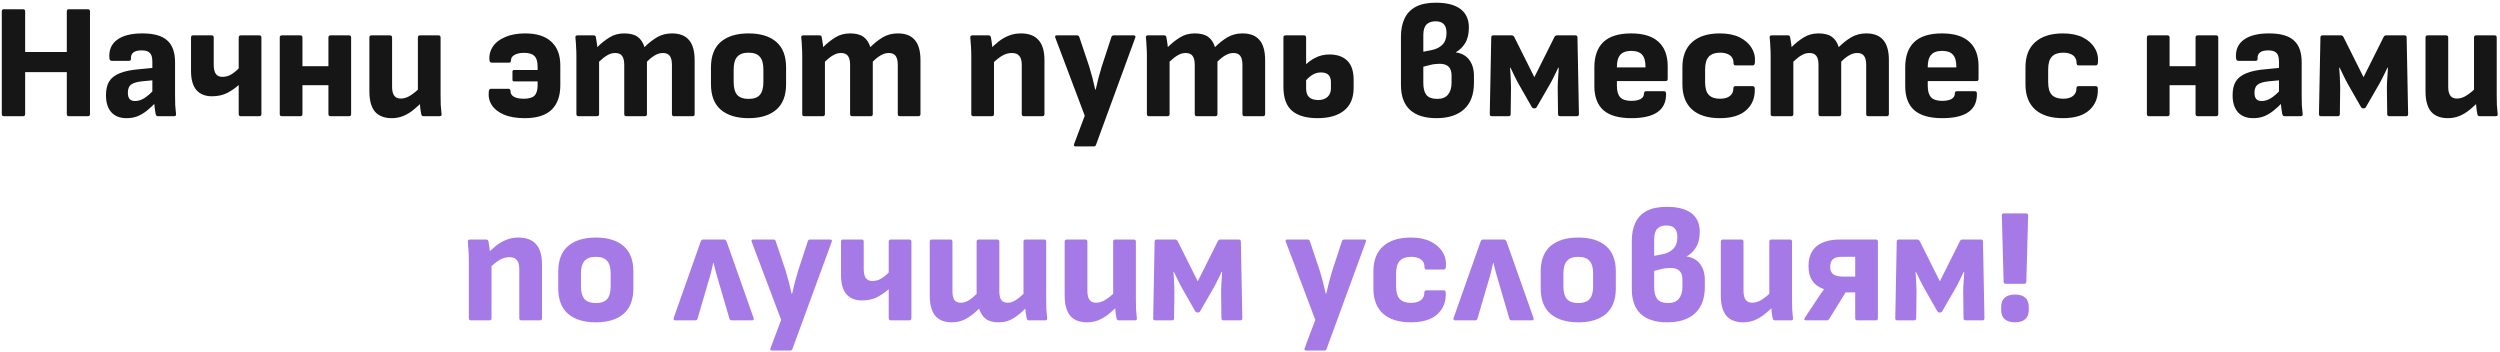 <?xml version="1.0" encoding="UTF-8"?> <svg xmlns="http://www.w3.org/2000/svg" width="796" height="112" viewBox="0 0 796 112" fill="none"> <path d="M1.249 37C0.798 37 0.573 36.775 0.573 36.324V3.616C0.573 3.165 0.798 2.94 1.249 2.94H7.333C7.783 2.94 8.009 3.165 8.009 3.616V16.564H21.269V3.616C21.269 3.165 21.494 2.94 21.945 2.94H27.977C28.427 2.94 28.653 3.165 28.653 3.616V36.324C28.653 36.775 28.427 37 27.977 37H21.945C21.494 37 21.269 36.775 21.269 36.324V22.96H8.009V36.324C8.009 36.775 7.783 37 7.333 37H1.249ZM50.278 37C50.07 37 49.914 36.948 49.81 36.844C49.706 36.705 49.62 36.532 49.55 36.324C49.481 35.943 49.394 35.371 49.29 34.608C49.186 33.811 49.099 33.031 49.03 32.268L48.51 30.084V19.632C48.51 18.315 48.25 17.396 47.73 16.876C47.245 16.321 46.361 16.044 45.078 16.044C42.721 16.044 41.594 16.928 41.698 18.696C41.733 19.147 41.508 19.372 41.022 19.372H35.562C35.146 19.372 34.904 19.095 34.834 18.54C34.626 16.009 35.423 14.068 37.226 12.716C39.063 11.329 41.767 10.636 45.338 10.636C48.978 10.636 51.613 11.381 53.242 12.872C54.906 14.328 55.738 16.651 55.738 19.84V30.396C55.738 31.505 55.755 32.545 55.79 33.516C55.859 34.452 55.946 35.371 56.05 36.272C56.12 36.757 55.894 37 55.374 37H50.278ZM40.294 37.624C38.214 37.624 36.602 37 35.458 35.752C34.314 34.469 33.742 32.667 33.742 30.344C33.742 28.541 34.072 27.085 34.73 25.976C35.423 24.832 36.55 23.948 38.11 23.324C39.705 22.665 41.819 22.232 44.454 22.024L49.29 21.556L49.238 25.508L45.39 25.872C43.622 26.045 42.392 26.409 41.698 26.964C41.039 27.484 40.71 28.333 40.71 29.512C40.71 30.448 40.901 31.124 41.282 31.54C41.663 31.956 42.236 32.164 42.998 32.164C43.969 32.164 44.94 31.869 45.91 31.28C46.881 30.691 48.059 29.651 49.446 28.16L49.758 32.476C48.788 33.481 47.817 34.383 46.846 35.18C45.91 35.943 44.905 36.549 43.83 37C42.79 37.416 41.611 37.624 40.294 37.624ZM76.681 37C76.23 37 76.005 36.775 76.005 36.324V27.068C74.93 28.039 73.699 28.888 72.313 29.616C70.926 30.309 69.314 30.656 67.477 30.656C65.362 30.656 63.715 29.997 62.537 28.68C61.393 27.328 60.821 25.3 60.821 22.596V11.936C60.821 11.485 61.046 11.26 61.497 11.26H67.425C67.841 11.26 68.049 11.485 68.049 11.936V20.62C68.049 21.937 68.274 22.908 68.725 23.532C69.175 24.156 69.869 24.468 70.805 24.468C71.775 24.468 72.694 24.225 73.561 23.74C74.427 23.22 75.242 22.561 76.005 21.764V11.936C76.005 11.485 76.23 11.26 76.681 11.26H82.557C83.007 11.26 83.233 11.485 83.233 11.936V36.324C83.233 36.775 83.007 37 82.557 37H76.681ZM105.244 37C104.793 37 104.568 36.775 104.568 36.324V11.936C104.568 11.485 104.793 11.26 105.244 11.26H111.12C111.571 11.26 111.796 11.485 111.796 11.936V36.324C111.796 36.775 111.571 37 111.12 37H105.244ZM89.748 37C89.297 37 89.072 36.775 89.072 36.324V11.936C89.072 11.485 89.297 11.26 89.748 11.26H95.624C96.075 11.26 96.3 11.485 96.3 11.936V36.324C96.3 36.775 96.075 37 95.624 37H89.748ZM95.676 27.12V21.088H105.972V27.12H95.676ZM124.735 37.624C122.378 37.624 120.593 36.931 119.379 35.544C118.201 34.123 117.611 31.973 117.611 29.096V11.936C117.611 11.485 117.837 11.26 118.287 11.26H124.163C124.614 11.26 124.839 11.485 124.839 11.936V27.64C124.839 28.888 125.065 29.824 125.515 30.448C125.966 31.072 126.659 31.384 127.595 31.384C128.67 31.384 129.727 31.037 130.767 30.344C131.842 29.651 132.951 28.715 134.095 27.536L134.511 32.372C133.61 33.273 132.657 34.14 131.651 34.972C130.681 35.769 129.623 36.411 128.479 36.896C127.335 37.381 126.087 37.624 124.735 37.624ZM134.875 37C134.459 37 134.217 36.809 134.147 36.428C134.009 35.839 133.905 35.197 133.835 34.504C133.766 33.811 133.697 33.1 133.627 32.372L133.055 29.46V11.936C133.055 11.485 133.281 11.26 133.731 11.26H139.607C140.058 11.26 140.283 11.485 140.283 11.936V30.396C140.283 31.436 140.301 32.459 140.335 33.464C140.405 34.435 140.491 35.388 140.595 36.324C140.665 36.775 140.439 37 139.919 37H134.875ZM167.119 37.624C164.484 37.624 162.283 37.26 160.515 36.532C158.747 35.769 157.447 34.764 156.615 33.516C155.783 32.233 155.454 30.777 155.627 29.148C155.696 28.559 155.939 28.264 156.355 28.264H161.867C162.318 28.264 162.543 28.507 162.543 28.992C162.543 29.789 162.907 30.396 163.635 30.812C164.363 31.228 165.42 31.436 166.807 31.436C168.402 31.436 169.528 31.107 170.187 30.448C170.846 29.789 171.175 28.68 171.175 27.12V25.924H163.687C163.34 25.924 163.167 25.751 163.167 25.404V22.804C163.167 22.457 163.34 22.284 163.687 22.284H171.175V21.192C171.175 19.597 170.828 18.471 170.135 17.812C169.476 17.153 168.402 16.824 166.911 16.824C165.594 16.824 164.554 17.049 163.791 17.5C163.063 17.916 162.699 18.488 162.699 19.216C162.699 19.701 162.491 19.944 162.075 19.944H156.563C156.112 19.944 155.87 19.667 155.835 19.112C155.696 17.587 156.043 16.183 156.875 14.9C157.707 13.617 159.007 12.595 160.775 11.832C162.543 11.035 164.692 10.636 167.223 10.636C170.898 10.636 173.671 11.52 175.543 13.288C177.45 15.021 178.403 17.552 178.403 20.88V27.172C178.403 30.569 177.467 33.169 175.595 34.972C173.723 36.74 170.898 37.624 167.119 37.624ZM184.201 37C183.751 37 183.525 36.775 183.525 36.324V17.864C183.525 16.824 183.491 15.819 183.421 14.848C183.387 13.843 183.317 12.889 183.213 11.988C183.144 11.503 183.369 11.26 183.889 11.26H189.037C189.419 11.26 189.644 11.433 189.713 11.78C189.817 12.231 189.904 12.751 189.973 13.34C190.077 13.895 190.147 14.449 190.181 15.004C191.395 13.791 192.677 12.768 194.029 11.936C195.381 11.069 196.959 10.636 198.761 10.636C200.599 10.636 202.02 11 203.025 11.728C204.031 12.456 204.759 13.548 205.209 15.004C206.457 13.756 207.775 12.716 209.161 11.884C210.583 11.052 212.177 10.636 213.945 10.636C216.372 10.636 218.175 11.329 219.353 12.716C220.567 14.103 221.173 16.252 221.173 19.164V36.324C221.173 36.775 220.948 37 220.497 37H214.621C214.171 37 213.945 36.775 213.945 36.324V20.62C213.945 19.372 213.72 18.436 213.269 17.812C212.819 17.188 212.091 16.876 211.085 16.876C210.219 16.876 209.369 17.119 208.537 17.604C207.74 18.055 206.891 18.731 205.989 19.632V36.324C205.989 36.775 205.764 37 205.313 37H199.437C198.987 37 198.761 36.775 198.761 36.324V20.62C198.761 19.372 198.536 18.436 198.085 17.812C197.635 17.188 196.889 16.876 195.849 16.876C194.983 16.876 194.151 17.119 193.353 17.604C192.556 18.055 191.689 18.731 190.753 19.632V36.324C190.753 36.775 190.528 37 190.077 37H184.201ZM238.33 37.624C234.551 37.624 231.605 36.723 229.49 34.92C227.41 33.117 226.37 30.413 226.37 26.808V21.452C226.37 17.847 227.41 15.143 229.49 13.34C231.605 11.537 234.551 10.636 238.33 10.636C242.143 10.636 245.09 11.537 247.17 13.34C249.25 15.143 250.29 17.847 250.29 21.452V26.808C250.29 30.413 249.25 33.117 247.17 34.92C245.09 36.723 242.143 37.624 238.33 37.624ZM238.33 31.488C239.994 31.488 241.19 31.072 241.918 30.24C242.681 29.373 243.062 28.004 243.062 26.132V22.128C243.062 20.256 242.681 18.904 241.918 18.072C241.19 17.205 239.994 16.772 238.33 16.772C236.701 16.772 235.505 17.205 234.742 18.072C233.979 18.904 233.598 20.256 233.598 22.128V26.132C233.598 28.004 233.979 29.373 234.742 30.24C235.505 31.072 236.701 31.488 238.33 31.488ZM256.108 37C255.657 37 255.432 36.775 255.432 36.324V17.864C255.432 16.824 255.397 15.819 255.328 14.848C255.293 13.843 255.224 12.889 255.12 11.988C255.05 11.503 255.276 11.26 255.796 11.26H260.944C261.325 11.26 261.55 11.433 261.62 11.78C261.724 12.231 261.81 12.751 261.88 13.34C261.984 13.895 262.053 14.449 262.088 15.004C263.301 13.791 264.584 12.768 265.936 11.936C267.288 11.069 268.865 10.636 270.668 10.636C272.505 10.636 273.926 11 274.932 11.728C275.937 12.456 276.665 13.548 277.116 15.004C278.364 13.756 279.681 12.716 281.068 11.884C282.489 11.052 284.084 10.636 285.852 10.636C288.278 10.636 290.081 11.329 291.26 12.716C292.473 14.103 293.08 16.252 293.08 19.164V36.324C293.08 36.775 292.854 37 292.404 37H286.528C286.077 37 285.852 36.775 285.852 36.324V20.62C285.852 19.372 285.626 18.436 285.176 17.812C284.725 17.188 283.997 16.876 282.992 16.876C282.125 16.876 281.276 17.119 280.444 17.604C279.646 18.055 278.797 18.731 277.896 19.632V36.324C277.896 36.775 277.67 37 277.22 37H271.344C270.893 37 270.668 36.775 270.668 36.324V20.62C270.668 19.372 270.442 18.436 269.992 17.812C269.541 17.188 268.796 16.876 267.756 16.876C266.889 16.876 266.057 17.119 265.26 17.604C264.462 18.055 263.596 18.731 262.66 19.632V36.324C262.66 36.775 262.434 37 261.984 37H256.108ZM326.004 37C325.553 37 325.328 36.775 325.328 36.324V20.62C325.328 19.337 325.068 18.401 324.548 17.812C324.062 17.188 323.265 16.876 322.156 16.876C321.046 16.876 319.954 17.205 318.88 17.864C317.84 18.523 316.73 19.459 315.552 20.672L315.136 15.836C316.037 14.865 316.973 13.999 317.944 13.236C318.949 12.439 320.024 11.815 321.168 11.364C322.346 10.879 323.646 10.636 325.068 10.636C327.529 10.636 329.384 11.329 330.632 12.716C331.914 14.103 332.556 16.252 332.556 19.164V36.324C332.556 36.775 332.33 37 331.88 37H326.004ZM309.936 37C309.485 37 309.26 36.775 309.26 36.324V17.864C309.26 16.824 309.225 15.784 309.156 14.744C309.086 13.704 309.017 12.803 308.948 12.04C308.878 11.52 309.104 11.26 309.624 11.26H314.772C315.153 11.26 315.396 11.451 315.5 11.832C315.569 12.144 315.638 12.56 315.708 13.08C315.777 13.565 315.846 14.085 315.916 14.64C315.985 15.195 316.02 15.697 316.02 16.148L316.488 18.748V36.324C316.488 36.775 316.262 37 315.812 37H309.936ZM342.525 46.62C341.97 46.62 341.797 46.36 342.005 45.84L345.385 36.844L336.025 12.04C335.817 11.52 335.973 11.26 336.493 11.26H342.941C343.322 11.26 343.565 11.451 343.669 11.832L346.841 21.296C347.187 22.405 347.517 23.567 347.829 24.78C348.141 25.993 348.435 27.241 348.713 28.524H348.869C349.146 27.241 349.441 26.011 349.753 24.832C350.065 23.619 350.394 22.457 350.741 21.348L353.861 11.832C353.965 11.451 354.225 11.26 354.641 11.26H360.933C361.487 11.26 361.661 11.52 361.453 12.04L348.973 46.1C348.869 46.447 348.626 46.62 348.245 46.62H342.525ZM365.846 37C365.395 37 365.17 36.775 365.17 36.324V17.864C365.17 16.824 365.135 15.819 365.066 14.848C365.031 13.843 364.962 12.889 364.858 11.988C364.788 11.503 365.014 11.26 365.534 11.26H370.682C371.063 11.26 371.288 11.433 371.358 11.78C371.462 12.231 371.548 12.751 371.618 13.34C371.722 13.895 371.791 14.449 371.826 15.004C373.039 13.791 374.322 12.768 375.674 11.936C377.026 11.069 378.603 10.636 380.406 10.636C382.243 10.636 383.664 11 384.67 11.728C385.675 12.456 386.403 13.548 386.854 15.004C388.102 13.756 389.419 12.716 390.806 11.884C392.227 11.052 393.822 10.636 395.59 10.636C398.016 10.636 399.819 11.329 400.998 12.716C402.211 14.103 402.818 16.252 402.818 19.164V36.324C402.818 36.775 402.592 37 402.142 37H396.266C395.815 37 395.59 36.775 395.59 36.324V20.62C395.59 19.372 395.364 18.436 394.914 17.812C394.463 17.188 393.735 16.876 392.73 16.876C391.863 16.876 391.014 17.119 390.182 17.604C389.384 18.055 388.535 18.731 387.634 19.632V36.324C387.634 36.775 387.408 37 386.958 37H381.082C380.631 37 380.406 36.775 380.406 36.324V20.62C380.406 19.372 380.18 18.436 379.73 17.812C379.279 17.188 378.534 16.876 377.494 16.876C376.627 16.876 375.795 17.119 374.998 17.604C374.2 18.055 373.334 18.731 372.398 19.632V36.324C372.398 36.775 372.172 37 371.722 37H365.846ZM419.507 37.624C415.936 37.624 413.232 36.844 411.395 35.284C409.557 33.724 408.639 31.159 408.639 27.588V11.936C408.639 11.485 408.864 11.26 409.315 11.26H415.191C415.641 11.26 415.867 11.485 415.867 11.936V28.16C415.867 29.443 416.196 30.379 416.855 30.968C417.513 31.557 418.484 31.852 419.767 31.852C420.98 31.852 421.951 31.523 422.679 30.864C423.407 30.205 423.771 29.287 423.771 28.108V26.132C423.771 25.127 423.511 24.364 422.991 23.844C422.471 23.324 421.673 23.064 420.599 23.064C419.524 23.064 418.553 23.359 417.687 23.948C416.82 24.503 416.023 25.283 415.295 26.288L415.191 21.14C416.196 20.031 417.375 19.129 418.727 18.436C420.079 17.708 421.604 17.344 423.303 17.344C425.729 17.344 427.619 18.003 428.971 19.32C430.323 20.637 430.999 22.683 430.999 25.456V28.004C430.999 31.159 429.993 33.551 427.983 35.18C425.972 36.809 423.147 37.624 419.507 37.624ZM457.345 37.624C453.67 37.624 450.862 36.74 448.921 34.972C447.014 33.204 446.061 30.552 446.061 27.016V11.676C446.061 9.423 446.442 7.499 447.205 5.904C447.967 4.275 449.163 3.027 450.793 2.16C452.422 1.293 454.554 0.86 457.189 0.86C460.655 0.86 463.273 1.536 465.041 2.888C466.809 4.24 467.693 6.199 467.693 8.764C467.693 10.775 467.294 12.439 466.497 13.756C465.699 15.039 464.711 15.992 463.533 16.616V16.668C465.474 16.98 466.913 17.795 467.849 19.112C468.819 20.429 469.305 22.111 469.305 24.156V26.392C469.305 30.067 468.265 32.857 466.185 34.764C464.105 36.671 461.158 37.624 457.345 37.624ZM457.605 31.488C459.165 31.488 460.309 31.037 461.037 30.136C461.799 29.2 462.181 27.952 462.181 26.392V24.104C462.181 22.787 461.869 21.833 461.245 21.244C460.621 20.62 459.667 20.308 458.385 20.308C457.899 20.308 457.362 20.343 456.773 20.412C456.218 20.481 455.629 20.603 455.005 20.776C454.415 20.915 453.809 21.071 453.185 21.244V26.444C453.185 28.143 453.514 29.408 454.173 30.24C454.866 31.072 456.01 31.488 457.605 31.488ZM453.185 16.46L455.889 15.94C457.345 15.628 458.489 15.039 459.321 14.172C460.153 13.305 460.569 12.075 460.569 10.48C460.569 9.197 460.274 8.261 459.685 7.672C459.13 7.083 458.263 6.788 457.085 6.788C455.802 6.788 454.831 7.135 454.173 7.828C453.514 8.521 453.185 9.631 453.185 11.156V16.46ZM474.966 37C474.55 37 474.342 36.775 474.342 36.324L474.81 11.936C474.81 11.485 475.018 11.26 475.434 11.26H481.362C481.674 11.26 481.934 11.433 482.142 11.78L488.538 24.572L494.934 11.78C495.108 11.433 495.368 11.26 495.714 11.26H501.59C502.041 11.26 502.266 11.485 502.266 11.936L502.734 36.324C502.734 36.775 502.526 37 502.11 37H496.754C496.304 37 496.078 36.775 496.078 36.324L495.974 27.952C495.974 27.363 495.992 26.704 496.026 25.976C496.096 25.213 496.148 24.451 496.182 23.688C496.252 22.925 496.286 22.215 496.286 21.556H496.13C495.749 22.423 495.316 23.324 494.83 24.26C494.38 25.196 493.946 26.028 493.53 26.756L489.266 34.14C489.128 34.383 488.885 34.504 488.538 34.504C488.4 34.504 488.261 34.487 488.122 34.452C488.018 34.417 487.897 34.313 487.758 34.14L483.546 26.756C483.13 26.028 482.697 25.196 482.246 24.26C481.83 23.324 481.397 22.423 480.946 21.556H480.79C480.86 22.215 480.912 22.925 480.946 23.688C480.981 24.451 481.016 25.213 481.05 25.976C481.085 26.704 481.102 27.363 481.102 27.952L480.998 36.324C480.998 36.775 480.773 37 480.322 37H474.966ZM519.451 37.624C515.43 37.624 512.449 36.775 510.507 35.076C508.601 33.343 507.647 30.795 507.647 27.432V21.452C507.647 17.916 508.601 15.229 510.507 13.392C512.449 11.555 515.395 10.636 519.347 10.636C523.195 10.636 526.09 11.52 528.031 13.288C530.007 15.056 530.995 17.656 530.995 21.088V25.144C530.995 25.595 530.77 25.82 530.319 25.82H514.823V27.38C514.823 28.975 515.17 30.171 515.863 30.968C516.591 31.731 517.77 32.112 519.399 32.112C520.647 32.112 521.635 31.921 522.363 31.54C523.091 31.124 523.455 30.517 523.455 29.72C523.455 29.269 523.681 29.044 524.131 29.044H529.799C530.215 29.044 530.441 29.269 530.475 29.72C530.545 32.355 529.661 34.331 527.823 35.648C525.986 36.965 523.195 37.624 519.451 37.624ZM514.823 21.452H523.923V21.192C523.923 19.459 523.559 18.193 522.831 17.396C522.103 16.599 520.977 16.2 519.451 16.2C517.822 16.2 516.643 16.616 515.915 17.448C515.187 18.245 514.823 19.511 514.823 21.244V21.452ZM547.587 37.624C543.773 37.624 540.827 36.705 538.747 34.868C536.701 32.996 535.679 30.327 535.679 26.86V21.4C535.679 17.933 536.701 15.281 538.747 13.444C540.827 11.572 543.773 10.636 547.587 10.636C550.083 10.636 552.18 11.052 553.879 11.884C555.577 12.716 556.843 13.825 557.675 15.212C558.541 16.564 558.905 18.107 558.767 19.84C558.732 20.499 558.507 20.828 558.091 20.828H552.579C552.163 20.828 551.955 20.568 551.955 20.048C551.955 18.973 551.573 18.159 550.811 17.604C550.048 17.049 549.008 16.772 547.691 16.772C546.096 16.772 544.9 17.188 544.103 18.02C543.305 18.852 542.907 20.204 542.907 22.076V26.184C542.907 28.056 543.305 29.408 544.103 30.24C544.9 31.037 546.079 31.436 547.639 31.436C549.025 31.436 550.083 31.141 550.811 30.552C551.539 29.963 551.903 29.183 551.903 28.212C551.903 27.692 552.111 27.432 552.527 27.432H558.039C558.455 27.432 558.68 27.657 558.715 28.108C558.853 30.985 557.969 33.291 556.063 35.024C554.191 36.757 551.365 37.624 547.587 37.624ZM564.451 37C564.001 37 563.775 36.775 563.775 36.324V17.864C563.775 16.824 563.741 15.819 563.671 14.848C563.637 13.843 563.567 12.889 563.463 11.988C563.394 11.503 563.619 11.26 564.139 11.26H569.287C569.669 11.26 569.894 11.433 569.963 11.78C570.067 12.231 570.154 12.751 570.223 13.34C570.327 13.895 570.397 14.449 570.431 15.004C571.645 13.791 572.927 12.768 574.279 11.936C575.631 11.069 577.209 10.636 579.011 10.636C580.849 10.636 582.27 11 583.275 11.728C584.281 12.456 585.009 13.548 585.459 15.004C586.707 13.756 588.025 12.716 589.411 11.884C590.833 11.052 592.427 10.636 594.195 10.636C596.622 10.636 598.425 11.329 599.603 12.716C600.817 14.103 601.423 16.252 601.423 19.164V36.324C601.423 36.775 601.198 37 600.747 37H594.871C594.421 37 594.195 36.775 594.195 36.324V20.62C594.195 19.372 593.97 18.436 593.519 17.812C593.069 17.188 592.341 16.876 591.335 16.876C590.469 16.876 589.619 17.119 588.787 17.604C587.99 18.055 587.141 18.731 586.239 19.632V36.324C586.239 36.775 586.014 37 585.563 37H579.687C579.237 37 579.011 36.775 579.011 36.324V20.62C579.011 19.372 578.786 18.436 578.335 17.812C577.885 17.188 577.139 16.876 576.099 16.876C575.233 16.876 574.401 17.119 573.603 17.604C572.806 18.055 571.939 18.731 571.003 19.632V36.324C571.003 36.775 570.778 37 570.327 37H564.451ZM618.424 37.624C614.403 37.624 611.421 36.775 609.48 35.076C607.573 33.343 606.62 30.795 606.62 27.432V21.452C606.62 17.916 607.573 15.229 609.48 13.392C611.421 11.555 614.368 10.636 618.32 10.636C622.168 10.636 625.063 11.52 627.004 13.288C628.98 15.056 629.968 17.656 629.968 21.088V25.144C629.968 25.595 629.743 25.82 629.292 25.82H613.796V27.38C613.796 28.975 614.143 30.171 614.836 30.968C615.564 31.731 616.743 32.112 618.372 32.112C619.62 32.112 620.608 31.921 621.336 31.54C622.064 31.124 622.428 30.517 622.428 29.72C622.428 29.269 622.653 29.044 623.104 29.044H628.772C629.188 29.044 629.413 29.269 629.448 29.72C629.517 32.355 628.633 34.331 626.796 35.648C624.959 36.965 622.168 37.624 618.424 37.624ZM613.796 21.452H622.896V21.192C622.896 19.459 622.532 18.193 621.804 17.396C621.076 16.599 619.949 16.2 618.424 16.2C616.795 16.2 615.616 16.616 614.888 17.448C614.16 18.245 613.796 19.511 613.796 21.244V21.452ZM656.817 37.624C653.004 37.624 650.057 36.705 647.977 34.868C645.932 32.996 644.909 30.327 644.909 26.86V21.4C644.909 17.933 645.932 15.281 647.977 13.444C650.057 11.572 653.004 10.636 656.817 10.636C659.313 10.636 661.41 11.052 663.109 11.884C664.808 12.716 666.073 13.825 666.905 15.212C667.772 16.564 668.136 18.107 667.997 19.84C667.962 20.499 667.737 20.828 667.321 20.828H661.809C661.393 20.828 661.185 20.568 661.185 20.048C661.185 18.973 660.804 18.159 660.041 17.604C659.278 17.049 658.238 16.772 656.921 16.772C655.326 16.772 654.13 17.188 653.333 18.02C652.536 18.852 652.137 20.204 652.137 22.076V26.184C652.137 28.056 652.536 29.408 653.333 30.24C654.13 31.037 655.309 31.436 656.869 31.436C658.256 31.436 659.313 31.141 660.041 30.552C660.769 29.963 661.133 29.183 661.133 28.212C661.133 27.692 661.341 27.432 661.757 27.432H667.269C667.685 27.432 667.91 27.657 667.945 28.108C668.084 30.985 667.2 33.291 665.293 35.024C663.421 36.757 660.596 37.624 656.817 37.624ZM699.74 37C699.29 37 699.064 36.775 699.064 36.324V11.936C699.064 11.485 699.29 11.26 699.74 11.26H705.616C706.067 11.26 706.292 11.485 706.292 11.936V36.324C706.292 36.775 706.067 37 705.616 37H699.74ZM684.244 37C683.794 37 683.568 36.775 683.568 36.324V11.936C683.568 11.485 683.794 11.26 684.244 11.26H690.12C690.571 11.26 690.796 11.485 690.796 11.936V36.324C690.796 36.775 690.571 37 690.12 37H684.244ZM690.172 27.12V21.088H700.468V27.12H690.172ZM727.395 37C727.187 37 727.031 36.948 726.927 36.844C726.823 36.705 726.737 36.532 726.667 36.324C726.598 35.943 726.511 35.371 726.407 34.608C726.303 33.811 726.217 33.031 726.147 32.268L725.627 30.084V19.632C725.627 18.315 725.367 17.396 724.847 16.876C724.362 16.321 723.478 16.044 722.195 16.044C719.838 16.044 718.711 16.928 718.815 18.696C718.85 19.147 718.625 19.372 718.139 19.372H712.679C712.263 19.372 712.021 19.095 711.951 18.54C711.743 16.009 712.541 14.068 714.343 12.716C716.181 11.329 718.885 10.636 722.455 10.636C726.095 10.636 728.73 11.381 730.359 12.872C732.023 14.328 732.855 16.651 732.855 19.84V30.396C732.855 31.505 732.873 32.545 732.907 33.516C732.977 34.452 733.063 35.371 733.167 36.272C733.237 36.757 733.011 37 732.491 37H727.395ZM717.411 37.624C715.331 37.624 713.719 37 712.575 35.752C711.431 34.469 710.859 32.667 710.859 30.344C710.859 28.541 711.189 27.085 711.847 25.976C712.541 24.832 713.667 23.948 715.227 23.324C716.822 22.665 718.937 22.232 721.571 22.024L726.407 21.556L726.355 25.508L722.507 25.872C720.739 26.045 719.509 26.409 718.815 26.964C718.157 27.484 717.827 28.333 717.827 29.512C717.827 30.448 718.018 31.124 718.399 31.54C718.781 31.956 719.353 32.164 720.115 32.164C721.086 32.164 722.057 31.869 723.027 31.28C723.998 30.691 725.177 29.651 726.563 28.16L726.875 32.476C725.905 33.481 724.934 34.383 723.963 35.18C723.027 35.943 722.022 36.549 720.947 37C719.907 37.416 718.729 37.624 717.411 37.624ZM738.978 37C738.562 37 738.354 36.775 738.354 36.324L738.822 11.936C738.822 11.485 739.03 11.26 739.446 11.26H745.374C745.686 11.26 745.946 11.433 746.154 11.78L752.55 24.572L758.946 11.78C759.119 11.433 759.379 11.26 759.726 11.26H765.602C766.053 11.26 766.278 11.485 766.278 11.936L766.746 36.324C766.746 36.775 766.538 37 766.122 37H760.766C760.315 37 760.09 36.775 760.09 36.324L759.986 27.952C759.986 27.363 760.003 26.704 760.038 25.976C760.107 25.213 760.159 24.451 760.194 23.688C760.263 22.925 760.298 22.215 760.298 21.556H760.142C759.761 22.423 759.327 23.324 758.842 24.26C758.391 25.196 757.958 26.028 757.542 26.756L753.278 34.14C753.139 34.383 752.897 34.504 752.55 34.504C752.411 34.504 752.273 34.487 752.134 34.452C752.03 34.417 751.909 34.313 751.77 34.14L747.558 26.756C747.142 26.028 746.709 25.196 746.258 24.26C745.842 23.324 745.409 22.423 744.958 21.556H744.802C744.871 22.215 744.923 22.925 744.958 23.688C744.993 24.451 745.027 25.213 745.062 25.976C745.097 26.704 745.114 27.363 745.114 27.952L745.01 36.324C745.01 36.775 744.785 37 744.334 37H738.978ZM779.407 37.624C777.05 37.624 775.264 36.931 774.051 35.544C772.872 34.123 772.283 31.973 772.283 29.096V11.936C772.283 11.485 772.508 11.26 772.959 11.26H778.835C779.286 11.26 779.511 11.485 779.511 11.936V27.64C779.511 28.888 779.736 29.824 780.187 30.448C780.638 31.072 781.331 31.384 782.267 31.384C783.342 31.384 784.399 31.037 785.439 30.344C786.514 29.651 787.623 28.715 788.767 27.536L789.183 32.372C788.282 33.273 787.328 34.14 786.323 34.972C785.352 35.769 784.295 36.411 783.151 36.896C782.007 37.381 780.759 37.624 779.407 37.624ZM789.547 37C789.131 37 788.888 36.809 788.819 36.428C788.68 35.839 788.576 35.197 788.507 34.504C788.438 33.811 788.368 33.1 788.299 32.372L787.727 29.46V11.936C787.727 11.485 787.952 11.26 788.403 11.26H794.279C794.73 11.26 794.955 11.485 794.955 11.936V30.396C794.955 31.436 794.972 32.459 795.007 33.464C795.076 34.435 795.163 35.388 795.267 36.324C795.336 36.775 795.111 37 794.591 37H789.547Z" fill="#161616"></path> <path d="M166.017 102C165.567 102 165.341 101.775 165.341 101.324V85.62C165.341 84.337 165.081 83.401 164.561 82.812C164.076 82.188 163.279 81.876 162.169 81.876C161.06 81.876 159.968 82.205 158.893 82.864C157.853 83.523 156.744 84.459 155.565 85.672L155.149 80.836C156.051 79.865 156.987 78.999 157.957 78.236C158.963 77.439 160.037 76.815 161.181 76.364C162.36 75.879 163.66 75.636 165.081 75.636C167.543 75.636 169.397 76.329 170.645 77.716C171.928 79.103 172.569 81.252 172.569 84.164V101.324C172.569 101.775 172.344 102 171.893 102H166.017ZM149.949 102C149.499 102 149.273 101.775 149.273 101.324V82.864C149.273 81.824 149.239 80.784 149.169 79.744C149.1 78.704 149.031 77.803 148.961 77.04C148.892 76.52 149.117 76.26 149.637 76.26H154.785C155.167 76.26 155.409 76.451 155.513 76.832C155.583 77.144 155.652 77.56 155.721 78.08C155.791 78.565 155.86 79.085 155.929 79.64C155.999 80.195 156.033 80.697 156.033 81.148L156.501 83.748V101.324C156.501 101.775 156.276 102 155.825 102H149.949ZM189.707 102.624C185.928 102.624 182.982 101.723 180.867 99.92C178.787 98.117 177.747 95.413 177.747 91.808V86.452C177.747 82.847 178.787 80.143 180.867 78.34C182.982 76.537 185.928 75.636 189.707 75.636C193.52 75.636 196.467 76.537 198.547 78.34C200.627 80.143 201.667 82.847 201.667 86.452V91.808C201.667 95.413 200.627 98.117 198.547 99.92C196.467 101.723 193.52 102.624 189.707 102.624ZM189.707 96.488C191.371 96.488 192.567 96.072 193.295 95.24C194.058 94.373 194.439 93.004 194.439 91.132V87.128C194.439 85.256 194.058 83.904 193.295 83.072C192.567 82.205 191.371 81.772 189.707 81.772C188.078 81.772 186.882 82.205 186.119 83.072C185.356 83.904 184.975 85.256 184.975 87.128V91.132C184.975 93.004 185.356 94.373 186.119 95.24C186.882 96.072 188.078 96.488 189.707 96.488ZM215.033 102C214.513 102 214.34 101.74 214.513 101.22L223.093 76.936C223.232 76.485 223.527 76.26 223.977 76.26H230.477C230.893 76.26 231.188 76.485 231.361 76.936L239.941 101.22C240.115 101.74 239.941 102 239.421 102H233.025C232.609 102 232.349 101.809 232.245 101.428L228.865 89.884C228.553 88.775 228.259 87.752 227.981 86.816C227.704 85.845 227.444 84.805 227.201 83.696H227.097C226.855 84.771 226.612 85.811 226.369 86.816C226.127 87.787 225.832 88.809 225.485 89.884L222.105 101.428C222.001 101.809 221.759 102 221.377 102H215.033ZM245.863 111.62C245.308 111.62 245.135 111.36 245.343 110.84L248.723 101.844L239.363 77.04C239.155 76.52 239.311 76.26 239.831 76.26H246.279C246.66 76.26 246.903 76.451 247.007 76.832L250.179 86.296C250.525 87.405 250.855 88.567 251.167 89.78C251.479 90.993 251.773 92.241 252.051 93.524H252.207C252.484 92.241 252.779 91.011 253.091 89.832C253.403 88.619 253.732 87.457 254.079 86.348L257.199 76.832C257.303 76.451 257.563 76.26 257.979 76.26H264.271C264.825 76.26 264.999 76.52 264.791 77.04L252.311 111.1C252.207 111.447 251.964 111.62 251.583 111.62H245.863ZM283.64 102C283.189 102 282.964 101.775 282.964 101.324V92.068C281.889 93.039 280.658 93.888 279.272 94.616C277.885 95.309 276.273 95.656 274.436 95.656C272.321 95.656 270.674 94.997 269.496 93.68C268.352 92.328 267.78 90.3 267.78 87.596V76.936C267.78 76.485 268.005 76.26 268.456 76.26H274.384C274.8 76.26 275.008 76.485 275.008 76.936V85.62C275.008 86.937 275.233 87.908 275.684 88.532C276.134 89.156 276.828 89.468 277.764 89.468C278.734 89.468 279.653 89.225 280.52 88.74C281.386 88.22 282.201 87.561 282.964 86.764V76.936C282.964 76.485 283.189 76.26 283.64 76.26H289.516C289.966 76.26 290.192 76.485 290.192 76.936V101.324C290.192 101.775 289.966 102 289.516 102H283.64ZM303.051 102.624C300.728 102.624 298.978 101.931 297.799 100.544C296.62 99.157 296.031 97.008 296.031 94.096V76.936C296.031 76.485 296.256 76.26 296.707 76.26H302.583C303.034 76.26 303.259 76.485 303.259 76.936V92.64C303.259 93.888 303.45 94.824 303.831 95.448C304.247 96.072 304.958 96.384 305.963 96.384C306.795 96.384 307.61 96.141 308.407 95.656C309.204 95.171 310.054 94.477 310.955 93.576V76.936C310.955 76.485 311.18 76.26 311.631 76.26H317.507C317.958 76.26 318.183 76.485 318.183 76.936V92.64C318.183 93.888 318.374 94.824 318.755 95.448C319.171 96.072 319.882 96.384 320.887 96.384C321.684 96.384 322.482 96.141 323.279 95.656C324.111 95.136 324.978 94.443 325.879 93.576V76.936C325.879 76.485 326.104 76.26 326.555 76.26H332.483C332.899 76.26 333.107 76.485 333.107 76.936V95.396C333.107 96.436 333.124 97.459 333.159 98.464C333.228 99.469 333.315 100.405 333.419 101.272C333.488 101.757 333.28 102 332.795 102H327.595C327.248 102 327.023 101.827 326.919 101.48C326.85 101.029 326.763 100.527 326.659 99.972C326.59 99.417 326.52 98.845 326.451 98.256C325.238 99.504 323.955 100.544 322.603 101.376C321.286 102.208 319.743 102.624 317.975 102.624C316.172 102.624 314.803 102.26 313.867 101.532C312.931 100.804 312.22 99.712 311.735 98.256C310.487 99.539 309.152 100.596 307.731 101.428C306.344 102.225 304.784 102.624 303.051 102.624ZM346.116 102.624C343.759 102.624 341.973 101.931 340.76 100.544C339.581 99.123 338.992 96.973 338.992 94.096V76.936C338.992 76.485 339.217 76.26 339.668 76.26H345.544C345.995 76.26 346.22 76.485 346.22 76.936V92.64C346.22 93.888 346.445 94.824 346.896 95.448C347.347 96.072 348.04 96.384 348.976 96.384C350.051 96.384 351.108 96.037 352.148 95.344C353.223 94.651 354.332 93.715 355.476 92.536L355.892 97.372C354.991 98.273 354.037 99.14 353.032 99.972C352.061 100.769 351.004 101.411 349.86 101.896C348.716 102.381 347.468 102.624 346.116 102.624ZM356.256 102C355.84 102 355.597 101.809 355.528 101.428C355.389 100.839 355.285 100.197 355.216 99.504C355.147 98.811 355.077 98.1 355.008 97.372L354.436 94.46V76.936C354.436 76.485 354.661 76.26 355.112 76.26H360.988C361.439 76.26 361.664 76.485 361.664 76.936V95.396C361.664 96.436 361.681 97.459 361.716 98.464C361.785 99.435 361.872 100.388 361.976 101.324C362.045 101.775 361.82 102 361.3 102H356.256ZM367.792 102C367.376 102 367.168 101.775 367.168 101.324L367.636 76.936C367.636 76.485 367.844 76.26 368.26 76.26H374.188C374.5 76.26 374.76 76.433 374.968 76.78L381.364 89.572L387.76 76.78C387.934 76.433 388.194 76.26 388.54 76.26H394.416C394.867 76.26 395.092 76.485 395.092 76.936L395.56 101.324C395.56 101.775 395.352 102 394.936 102H389.58C389.13 102 388.904 101.775 388.904 101.324L388.8 92.952C388.8 92.363 388.818 91.704 388.852 90.976C388.922 90.213 388.974 89.451 389.008 88.688C389.078 87.925 389.112 87.215 389.112 86.556H388.956C388.575 87.423 388.142 88.324 387.656 89.26C387.206 90.196 386.772 91.028 386.356 91.756L382.092 99.14C381.954 99.383 381.711 99.504 381.364 99.504C381.226 99.504 381.087 99.487 380.948 99.452C380.844 99.417 380.723 99.313 380.584 99.14L376.372 91.756C375.956 91.028 375.523 90.196 375.072 89.26C374.656 88.324 374.223 87.423 373.772 86.556H373.616C373.686 87.215 373.738 87.925 373.772 88.688C373.807 89.451 373.842 90.213 373.876 90.976C373.911 91.704 373.928 92.363 373.928 92.952L373.824 101.324C373.824 101.775 373.599 102 373.148 102H367.792ZM415.929 111.62C415.374 111.62 415.201 111.36 415.409 110.84L418.789 101.844L409.429 77.04C409.221 76.52 409.377 76.26 409.897 76.26H416.345C416.726 76.26 416.969 76.451 417.073 76.832L420.245 86.296C420.592 87.405 420.921 88.567 421.233 89.78C421.545 90.993 421.84 92.241 422.117 93.524H422.273C422.55 92.241 422.845 91.011 423.157 89.832C423.469 88.619 423.798 87.457 424.145 86.348L427.265 76.832C427.369 76.451 427.629 76.26 428.045 76.26H434.337C434.892 76.26 435.065 76.52 434.857 77.04L422.377 111.1C422.273 111.447 422.03 111.62 421.649 111.62H415.929ZM449.198 102.624C445.385 102.624 442.438 101.705 440.358 99.868C438.313 97.996 437.29 95.327 437.29 91.86V86.4C437.29 82.933 438.313 80.281 440.358 78.444C442.438 76.572 445.385 75.636 449.198 75.636C451.694 75.636 453.791 76.052 455.49 76.884C457.189 77.716 458.454 78.825 459.286 80.212C460.153 81.564 460.517 83.107 460.378 84.84C460.343 85.499 460.118 85.828 459.702 85.828H454.19C453.774 85.828 453.566 85.568 453.566 85.048C453.566 83.973 453.185 83.159 452.422 82.604C451.659 82.049 450.619 81.772 449.302 81.772C447.707 81.772 446.511 82.188 445.714 83.02C444.917 83.852 444.518 85.204 444.518 87.076V91.184C444.518 93.056 444.917 94.408 445.714 95.24C446.511 96.037 447.69 96.436 449.25 96.436C450.637 96.436 451.694 96.141 452.422 95.552C453.15 94.963 453.514 94.183 453.514 93.212C453.514 92.692 453.722 92.432 454.138 92.432H459.65C460.066 92.432 460.291 92.657 460.326 93.108C460.465 95.985 459.581 98.291 457.674 100.024C455.802 101.757 452.977 102.624 449.198 102.624ZM463.354 102C462.834 102 462.66 101.74 462.834 101.22L471.414 76.936C471.552 76.485 471.847 76.26 472.298 76.26H478.798C479.214 76.26 479.508 76.485 479.682 76.936L488.262 101.22C488.435 101.74 488.262 102 487.742 102H481.346C480.93 102 480.67 101.809 480.566 101.428L477.186 89.884C476.874 88.775 476.579 87.752 476.302 86.816C476.024 85.845 475.764 84.805 475.522 83.696H475.418C475.175 84.771 474.932 85.811 474.69 86.816C474.447 87.787 474.152 88.809 473.806 89.884L470.426 101.428C470.322 101.809 470.079 102 469.698 102H463.354ZM502.519 102.624C498.741 102.624 495.794 101.723 493.679 99.92C491.599 98.117 490.559 95.413 490.559 91.808V86.452C490.559 82.847 491.599 80.143 493.679 78.34C495.794 76.537 498.741 75.636 502.519 75.636C506.333 75.636 509.279 76.537 511.359 78.34C513.439 80.143 514.479 82.847 514.479 86.452V91.808C514.479 95.413 513.439 98.117 511.359 99.92C509.279 101.723 506.333 102.624 502.519 102.624ZM502.519 96.488C504.183 96.488 505.379 96.072 506.107 95.24C506.87 94.373 507.251 93.004 507.251 91.132V87.128C507.251 85.256 506.87 83.904 506.107 83.072C505.379 82.205 504.183 81.772 502.519 81.772C500.89 81.772 499.694 82.205 498.931 83.072C498.169 83.904 497.787 85.256 497.787 87.128V91.132C497.787 93.004 498.169 94.373 498.931 95.24C499.694 96.072 500.89 96.488 502.519 96.488ZM530.851 102.624C527.176 102.624 524.368 101.74 522.427 99.972C520.52 98.204 519.567 95.552 519.567 92.016V76.676C519.567 74.423 519.948 72.499 520.711 70.904C521.473 69.275 522.669 68.027 524.299 67.16C525.928 66.293 528.06 65.86 530.695 65.86C534.161 65.86 536.779 66.536 538.547 67.888C540.315 69.24 541.199 71.199 541.199 73.764C541.199 75.775 540.8 77.439 540.003 78.756C539.205 80.039 538.217 80.992 537.039 81.616V81.668C538.98 81.98 540.419 82.795 541.355 84.112C542.325 85.429 542.811 87.111 542.811 89.156V91.392C542.811 95.067 541.771 97.857 539.691 99.764C537.611 101.671 534.664 102.624 530.851 102.624ZM531.111 96.488C532.671 96.488 533.815 96.037 534.543 95.136C535.305 94.2 535.687 92.952 535.687 91.392V89.104C535.687 87.787 535.375 86.833 534.751 86.244C534.127 85.62 533.173 85.308 531.891 85.308C531.405 85.308 530.868 85.343 530.279 85.412C529.724 85.481 529.135 85.603 528.511 85.776C527.921 85.915 527.315 86.071 526.691 86.244V91.444C526.691 93.143 527.02 94.408 527.679 95.24C528.372 96.072 529.516 96.488 531.111 96.488ZM526.691 81.46L529.395 80.94C530.851 80.628 531.995 80.039 532.827 79.172C533.659 78.305 534.075 77.075 534.075 75.48C534.075 74.197 533.78 73.261 533.191 72.672C532.636 72.083 531.769 71.788 530.591 71.788C529.308 71.788 528.337 72.135 527.679 72.828C527.02 73.521 526.691 74.631 526.691 76.156V81.46ZM555.03 102.624C552.673 102.624 550.887 101.931 549.674 100.544C548.495 99.123 547.906 96.973 547.906 94.096V76.936C547.906 76.485 548.131 76.26 548.582 76.26H554.458C554.909 76.26 555.134 76.485 555.134 76.936V92.64C555.134 93.888 555.359 94.824 555.81 95.448C556.261 96.072 556.954 96.384 557.89 96.384C558.965 96.384 560.022 96.037 561.062 95.344C562.137 94.651 563.246 93.715 564.39 92.536L564.806 97.372C563.905 98.273 562.951 99.14 561.946 99.972C560.975 100.769 559.918 101.411 558.774 101.896C557.63 102.381 556.382 102.624 555.03 102.624ZM565.17 102C564.754 102 564.511 101.809 564.442 101.428C564.303 100.839 564.199 100.197 564.13 99.504C564.061 98.811 563.991 98.1 563.922 97.372L563.35 94.46V76.936C563.35 76.485 563.575 76.26 564.026 76.26H569.902C570.353 76.26 570.578 76.485 570.578 76.936V95.396C570.578 96.436 570.595 97.459 570.63 98.464C570.699 99.435 570.786 100.388 570.89 101.324C570.959 101.775 570.734 102 570.214 102H565.17ZM575.094 102C574.817 102 574.626 101.931 574.522 101.792C574.453 101.619 574.488 101.428 574.626 101.22L578.214 95.812C578.596 95.188 578.994 94.581 579.41 93.992C579.861 93.368 580.312 92.744 580.762 92.12V92.068C579.064 91.479 577.816 90.577 577.018 89.364C576.221 88.116 575.822 86.591 575.822 84.788C575.822 82.985 576.169 81.46 576.862 80.212C577.59 78.929 578.7 77.959 580.19 77.3C581.681 76.607 583.605 76.26 585.962 76.26H597.246C597.697 76.26 597.922 76.485 597.922 76.936V101.324C597.922 101.775 597.697 102 597.246 102H591.37C590.92 102 590.694 101.775 590.694 101.324V93.108H587.626L582.426 101.532C582.253 101.844 581.976 102 581.594 102H575.094ZM586.742 88.064H590.694V81.772H586.378C585.026 81.772 584.073 82.049 583.518 82.604C582.998 83.159 582.738 83.939 582.738 84.944C582.738 86.053 583.068 86.851 583.726 87.336C584.42 87.821 585.425 88.064 586.742 88.064ZM604.078 102C603.662 102 603.454 101.775 603.454 101.324L603.922 76.936C603.922 76.485 604.13 76.26 604.546 76.26H610.474C610.786 76.26 611.046 76.433 611.254 76.78L617.65 89.572L624.046 76.78C624.219 76.433 624.479 76.26 624.826 76.26H630.702C631.152 76.26 631.378 76.485 631.378 76.936L631.846 101.324C631.846 101.775 631.638 102 631.222 102H625.866C625.415 102 625.19 101.775 625.19 101.324L625.086 92.952C625.086 92.363 625.103 91.704 625.138 90.976C625.207 90.213 625.259 89.451 625.294 88.688C625.363 87.925 625.398 87.215 625.398 86.556H625.242C624.86 87.423 624.427 88.324 623.942 89.26C623.491 90.196 623.058 91.028 622.642 91.756L618.378 99.14C618.239 99.383 617.996 99.504 617.65 99.504C617.511 99.504 617.372 99.487 617.234 99.452C617.13 99.417 617.008 99.313 616.87 99.14L612.658 91.756C612.242 91.028 611.808 90.196 611.358 89.26C610.942 88.324 610.508 87.423 610.058 86.556H609.902C609.971 87.215 610.023 87.925 610.058 88.688C610.092 89.451 610.127 90.213 610.162 90.976C610.196 91.704 610.214 92.363 610.214 92.952L610.11 101.324C610.11 101.775 609.884 102 609.434 102H604.078ZM638.631 90.352C638.18 90.352 637.955 90.127 637.955 89.676L637.383 68.616C637.383 68.165 637.608 67.94 638.059 67.94H645.079C645.529 67.94 645.755 68.165 645.755 68.616L645.183 89.676C645.183 90.127 644.957 90.352 644.507 90.352H638.631ZM641.543 102.624C640.156 102.624 639.081 102.295 638.319 101.636C637.556 100.977 637.175 100.007 637.175 98.724V97.736C637.175 96.419 637.556 95.431 638.319 94.772C639.081 94.113 640.156 93.784 641.543 93.784C642.999 93.784 644.091 94.113 644.819 94.772C645.581 95.431 645.963 96.419 645.963 97.736V98.724C645.963 100.007 645.581 100.977 644.819 101.636C644.091 102.295 642.999 102.624 641.543 102.624Z" fill="#A579E6"></path> </svg> 
